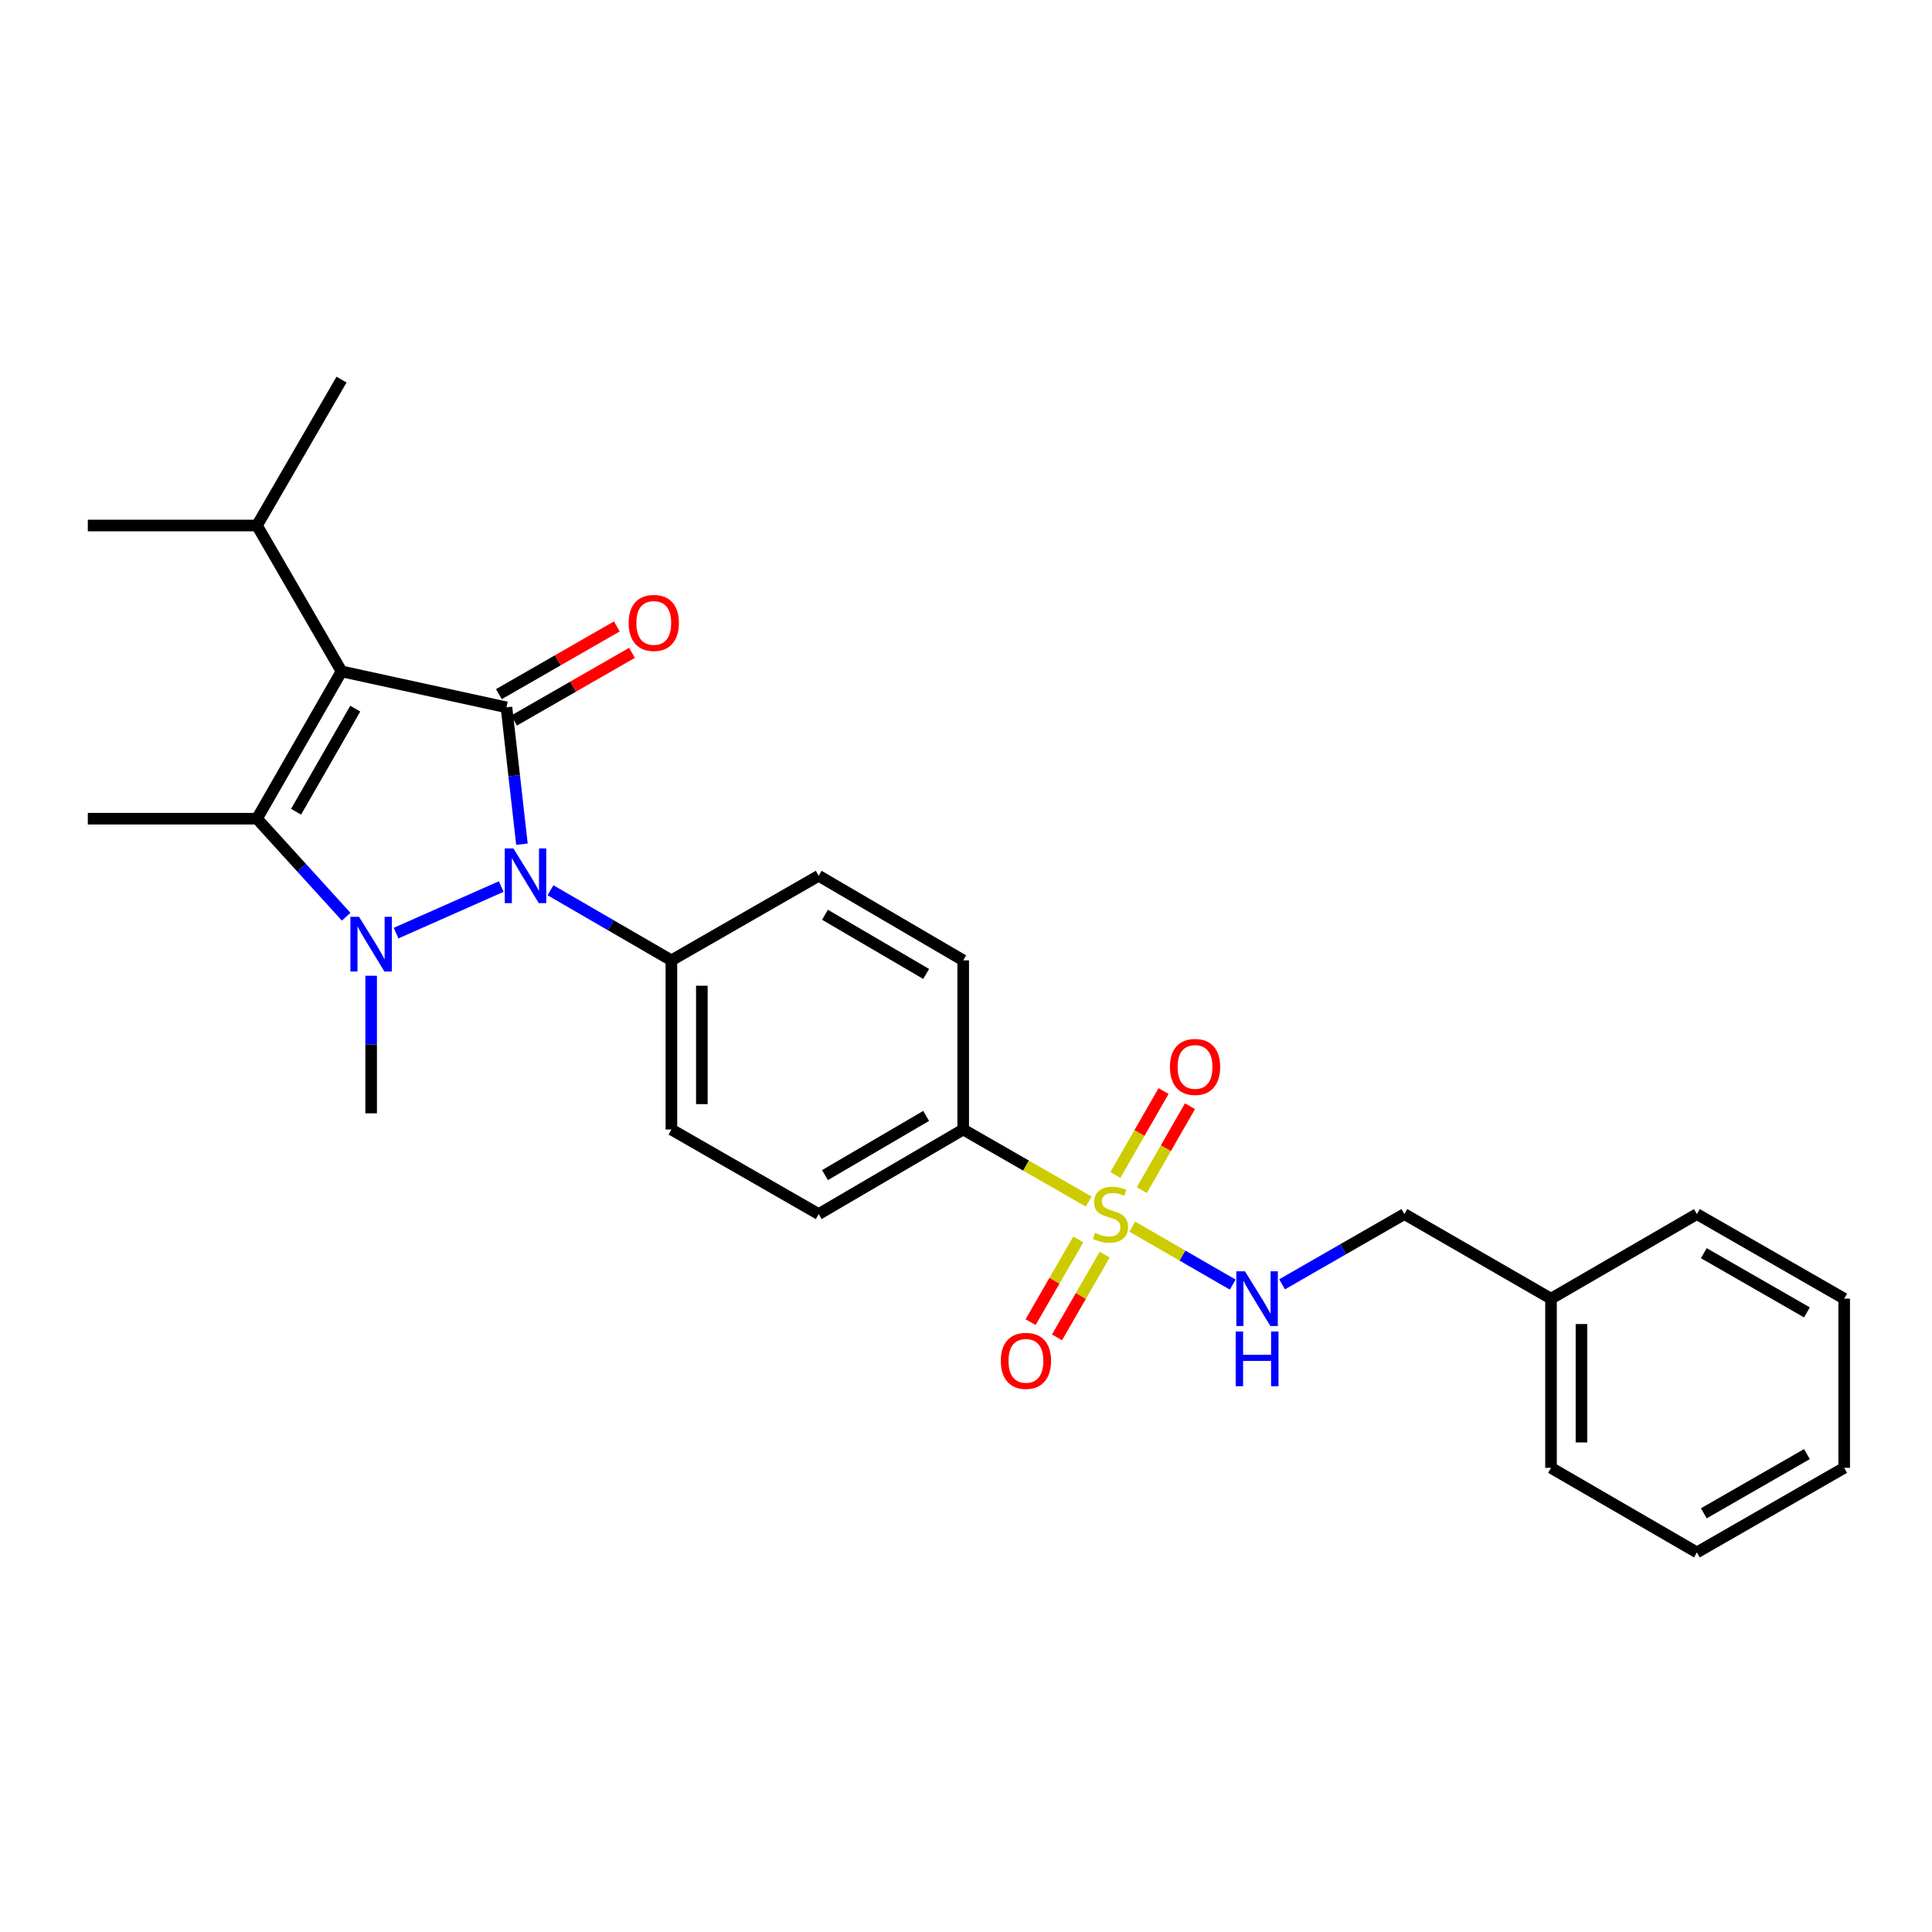 <?xml version='1.0' encoding='iso-8859-1'?>
<svg version='1.1' baseProfile='full'
              xmlns='http://www.w3.org/2000/svg'
                      xmlns:rdkit='http://www.rdkit.org/xml'
                      xmlns:xlink='http://www.w3.org/1999/xlink'
                  xml:space='preserve'
width='1000px' height='1000px' viewBox='0 0 1000 1000'>
<!-- END OF HEADER -->
<rect style='opacity:1.0;fill:#FFFFFF;stroke:none' width='1000' height='1000' x='0' y='0'> </rect>
<path class='bond-1' d='M 176.777,347.513 L 262.145,366.121' style='fill:none;fill-rule:evenodd;stroke:#000000;stroke-width:6px;stroke-linecap:butt;stroke-linejoin:miter;stroke-opacity:1' />
<path class='bond-3' d='M 176.777,347.513 L 133.012,423.748' style='fill:none;fill-rule:evenodd;stroke:#000000;stroke-width:6px;stroke-linecap:butt;stroke-linejoin:miter;stroke-opacity:1' />
<path class='bond-3' d='M 183.882,366.796 L 153.246,420.16' style='fill:none;fill-rule:evenodd;stroke:#000000;stroke-width:6px;stroke-linecap:butt;stroke-linejoin:miter;stroke-opacity:1' />
<path class='bond-11' d='M 176.777,347.513 L 133.012,272.005' style='fill:none;fill-rule:evenodd;stroke:#000000;stroke-width:6px;stroke-linecap:butt;stroke-linejoin:miter;stroke-opacity:1' />
<path class='bond-0' d='M 179.166,474.478 L 156.089,449.113' style='fill:none;fill-rule:evenodd;stroke:#0000FF;stroke-width:6px;stroke-linecap:butt;stroke-linejoin:miter;stroke-opacity:1' />
<path class='bond-0' d='M 156.089,449.113 L 133.012,423.748' style='fill:none;fill-rule:evenodd;stroke:#000000;stroke-width:6px;stroke-linecap:butt;stroke-linejoin:miter;stroke-opacity:1' />
<path class='bond-16' d='M 192.101,505.044 L 192.101,540.648' style='fill:none;fill-rule:evenodd;stroke:#0000FF;stroke-width:6px;stroke-linecap:butt;stroke-linejoin:miter;stroke-opacity:1' />
<path class='bond-16' d='M 192.101,540.648 L 192.101,576.252' style='fill:none;fill-rule:evenodd;stroke:#000000;stroke-width:6px;stroke-linecap:butt;stroke-linejoin:miter;stroke-opacity:1' />
<path class='bond-27' d='M 205.026,482.972 L 259.434,458.877' style='fill:none;fill-rule:evenodd;stroke:#0000FF;stroke-width:6px;stroke-linecap:butt;stroke-linejoin:miter;stroke-opacity:1' />
<path class='bond-2' d='M 262.145,366.121 L 266.15,401.538' style='fill:none;fill-rule:evenodd;stroke:#000000;stroke-width:6px;stroke-linecap:butt;stroke-linejoin:miter;stroke-opacity:1' />
<path class='bond-2' d='M 266.15,401.538 L 270.155,436.956' style='fill:none;fill-rule:evenodd;stroke:#0000FF;stroke-width:6px;stroke-linecap:butt;stroke-linejoin:miter;stroke-opacity:1' />
<path class='bond-8' d='M 266.069,372.955 L 296.596,355.431' style='fill:none;fill-rule:evenodd;stroke:#000000;stroke-width:6px;stroke-linecap:butt;stroke-linejoin:miter;stroke-opacity:1' />
<path class='bond-8' d='M 296.596,355.431 L 327.123,337.906' style='fill:none;fill-rule:evenodd;stroke:#FF0000;stroke-width:6px;stroke-linecap:butt;stroke-linejoin:miter;stroke-opacity:1' />
<path class='bond-8' d='M 258.221,359.286 L 288.748,341.761' style='fill:none;fill-rule:evenodd;stroke:#000000;stroke-width:6px;stroke-linecap:butt;stroke-linejoin:miter;stroke-opacity:1' />
<path class='bond-8' d='M 288.748,341.761 L 319.276,324.236' style='fill:none;fill-rule:evenodd;stroke:#FF0000;stroke-width:6px;stroke-linecap:butt;stroke-linejoin:miter;stroke-opacity:1' />
<path class='bond-7' d='M 284.927,460.8 L 316.22,478.937' style='fill:none;fill-rule:evenodd;stroke:#0000FF;stroke-width:6px;stroke-linecap:butt;stroke-linejoin:miter;stroke-opacity:1' />
<path class='bond-7' d='M 316.22,478.937 L 347.513,497.075' style='fill:none;fill-rule:evenodd;stroke:#000000;stroke-width:6px;stroke-linecap:butt;stroke-linejoin:miter;stroke-opacity:1' />
<path class='bond-17' d='M 133.012,423.748 L 45.455,423.748' style='fill:none;fill-rule:evenodd;stroke:#000000;stroke-width:6px;stroke-linecap:butt;stroke-linejoin:miter;stroke-opacity:1' />
<path class='bond-4' d='M 563.512,621.931 L 531.034,603.282' style='fill:none;fill-rule:evenodd;stroke:#CCCC00;stroke-width:6px;stroke-linecap:butt;stroke-linejoin:miter;stroke-opacity:1' />
<path class='bond-4' d='M 531.034,603.282 L 498.555,584.632' style='fill:none;fill-rule:evenodd;stroke:#000000;stroke-width:6px;stroke-linecap:butt;stroke-linejoin:miter;stroke-opacity:1' />
<path class='bond-5' d='M 586.06,634.91 L 612.061,649.913' style='fill:none;fill-rule:evenodd;stroke:#CCCC00;stroke-width:6px;stroke-linecap:butt;stroke-linejoin:miter;stroke-opacity:1' />
<path class='bond-5' d='M 612.061,649.913 L 638.061,664.916' style='fill:none;fill-rule:evenodd;stroke:#0000FF;stroke-width:6px;stroke-linecap:butt;stroke-linejoin:miter;stroke-opacity:1' />
<path class='bond-9' d='M 590.992,616.012 L 603.459,594.293' style='fill:none;fill-rule:evenodd;stroke:#CCCC00;stroke-width:6px;stroke-linecap:butt;stroke-linejoin:miter;stroke-opacity:1' />
<path class='bond-9' d='M 603.459,594.293 L 615.926,572.574' style='fill:none;fill-rule:evenodd;stroke:#FF0000;stroke-width:6px;stroke-linecap:butt;stroke-linejoin:miter;stroke-opacity:1' />
<path class='bond-9' d='M 577.322,608.165 L 589.789,586.446' style='fill:none;fill-rule:evenodd;stroke:#CCCC00;stroke-width:6px;stroke-linecap:butt;stroke-linejoin:miter;stroke-opacity:1' />
<path class='bond-9' d='M 589.789,586.446 L 602.256,564.727' style='fill:none;fill-rule:evenodd;stroke:#FF0000;stroke-width:6px;stroke-linecap:butt;stroke-linejoin:miter;stroke-opacity:1' />
<path class='bond-10' d='M 558.118,641.539 L 545.777,662.938' style='fill:none;fill-rule:evenodd;stroke:#CCCC00;stroke-width:6px;stroke-linecap:butt;stroke-linejoin:miter;stroke-opacity:1' />
<path class='bond-10' d='M 545.777,662.938 L 533.435,684.336' style='fill:none;fill-rule:evenodd;stroke:#FF0000;stroke-width:6px;stroke-linecap:butt;stroke-linejoin:miter;stroke-opacity:1' />
<path class='bond-10' d='M 571.772,649.414 L 559.431,670.812' style='fill:none;fill-rule:evenodd;stroke:#CCCC00;stroke-width:6px;stroke-linecap:butt;stroke-linejoin:miter;stroke-opacity:1' />
<path class='bond-10' d='M 559.431,670.812 L 547.089,692.211' style='fill:none;fill-rule:evenodd;stroke:#FF0000;stroke-width:6px;stroke-linecap:butt;stroke-linejoin:miter;stroke-opacity:1' />
<path class='bond-18' d='M 663.604,664.759 L 695.252,646.583' style='fill:none;fill-rule:evenodd;stroke:#0000FF;stroke-width:6px;stroke-linecap:butt;stroke-linejoin:miter;stroke-opacity:1' />
<path class='bond-18' d='M 695.252,646.583 L 726.901,628.407' style='fill:none;fill-rule:evenodd;stroke:#000000;stroke-width:6px;stroke-linecap:butt;stroke-linejoin:miter;stroke-opacity:1' />
<path class='bond-6' d='M 498.555,584.632 L 423.748,628.407' style='fill:none;fill-rule:evenodd;stroke:#000000;stroke-width:6px;stroke-linecap:butt;stroke-linejoin:miter;stroke-opacity:1' />
<path class='bond-6' d='M 479.374,577.595 L 427.008,608.236' style='fill:none;fill-rule:evenodd;stroke:#000000;stroke-width:6px;stroke-linecap:butt;stroke-linejoin:miter;stroke-opacity:1' />
<path class='bond-28' d='M 498.555,584.632 L 498.555,497.075' style='fill:none;fill-rule:evenodd;stroke:#000000;stroke-width:6px;stroke-linecap:butt;stroke-linejoin:miter;stroke-opacity:1' />
<path class='bond-14' d='M 347.513,497.075 L 423.748,453.31' style='fill:none;fill-rule:evenodd;stroke:#000000;stroke-width:6px;stroke-linecap:butt;stroke-linejoin:miter;stroke-opacity:1' />
<path class='bond-15' d='M 347.513,497.075 L 347.513,584.632' style='fill:none;fill-rule:evenodd;stroke:#000000;stroke-width:6px;stroke-linecap:butt;stroke-linejoin:miter;stroke-opacity:1' />
<path class='bond-15' d='M 363.275,510.209 L 363.275,571.499' style='fill:none;fill-rule:evenodd;stroke:#000000;stroke-width:6px;stroke-linecap:butt;stroke-linejoin:miter;stroke-opacity:1' />
<path class='bond-20' d='M 133.012,272.005 L 176.777,196.479' style='fill:none;fill-rule:evenodd;stroke:#000000;stroke-width:6px;stroke-linecap:butt;stroke-linejoin:miter;stroke-opacity:1' />
<path class='bond-21' d='M 133.012,272.005 L 45.455,272.005' style='fill:none;fill-rule:evenodd;stroke:#000000;stroke-width:6px;stroke-linecap:butt;stroke-linejoin:miter;stroke-opacity:1' />
<path class='bond-12' d='M 498.555,497.075 L 423.748,453.31' style='fill:none;fill-rule:evenodd;stroke:#000000;stroke-width:6px;stroke-linecap:butt;stroke-linejoin:miter;stroke-opacity:1' />
<path class='bond-12' d='M 479.375,504.115 L 427.01,473.479' style='fill:none;fill-rule:evenodd;stroke:#000000;stroke-width:6px;stroke-linecap:butt;stroke-linejoin:miter;stroke-opacity:1' />
<path class='bond-13' d='M 423.748,628.407 L 347.513,584.632' style='fill:none;fill-rule:evenodd;stroke:#000000;stroke-width:6px;stroke-linecap:butt;stroke-linejoin:miter;stroke-opacity:1' />
<path class='bond-19' d='M 726.901,628.407 L 802.803,672.189' style='fill:none;fill-rule:evenodd;stroke:#000000;stroke-width:6px;stroke-linecap:butt;stroke-linejoin:miter;stroke-opacity:1' />
<path class='bond-22' d='M 802.803,672.189 L 802.803,759.747' style='fill:none;fill-rule:evenodd;stroke:#000000;stroke-width:6px;stroke-linecap:butt;stroke-linejoin:miter;stroke-opacity:1' />
<path class='bond-22' d='M 818.564,685.323 L 818.564,746.613' style='fill:none;fill-rule:evenodd;stroke:#000000;stroke-width:6px;stroke-linecap:butt;stroke-linejoin:miter;stroke-opacity:1' />
<path class='bond-23' d='M 802.803,672.189 L 878.311,628.407' style='fill:none;fill-rule:evenodd;stroke:#000000;stroke-width:6px;stroke-linecap:butt;stroke-linejoin:miter;stroke-opacity:1' />
<path class='bond-24' d='M 802.803,759.747 L 878.311,803.521' style='fill:none;fill-rule:evenodd;stroke:#000000;stroke-width:6px;stroke-linecap:butt;stroke-linejoin:miter;stroke-opacity:1' />
<path class='bond-25' d='M 878.311,628.407 L 954.545,672.189' style='fill:none;fill-rule:evenodd;stroke:#000000;stroke-width:6px;stroke-linecap:butt;stroke-linejoin:miter;stroke-opacity:1' />
<path class='bond-25' d='M 881.896,648.642 L 935.26,679.29' style='fill:none;fill-rule:evenodd;stroke:#000000;stroke-width:6px;stroke-linecap:butt;stroke-linejoin:miter;stroke-opacity:1' />
<path class='bond-29' d='M 878.311,803.521 L 954.545,759.747' style='fill:none;fill-rule:evenodd;stroke:#000000;stroke-width:6px;stroke-linecap:butt;stroke-linejoin:miter;stroke-opacity:1' />
<path class='bond-29' d='M 881.897,783.286 L 935.262,752.644' style='fill:none;fill-rule:evenodd;stroke:#000000;stroke-width:6px;stroke-linecap:butt;stroke-linejoin:miter;stroke-opacity:1' />
<path class='bond-26' d='M 954.545,672.189 L 954.545,759.747' style='fill:none;fill-rule:evenodd;stroke:#000000;stroke-width:6px;stroke-linecap:butt;stroke-linejoin:miter;stroke-opacity:1' />
<path  class='atom-1' d='M 185.841 474.535
L 195.121 489.535
Q 196.041 491.015, 197.521 493.695
Q 199.001 496.375, 199.081 496.535
L 199.081 474.535
L 202.841 474.535
L 202.841 502.855
L 198.961 502.855
L 189.001 486.455
Q 187.841 484.535, 186.601 482.335
Q 185.401 480.135, 185.041 479.455
L 185.041 502.855
L 181.361 502.855
L 181.361 474.535
L 185.841 474.535
' fill='#0000FF'/>
<path  class='atom-3' d='M 265.745 439.15
L 275.025 454.15
Q 275.945 455.63, 277.425 458.31
Q 278.905 460.99, 278.985 461.15
L 278.985 439.15
L 282.745 439.15
L 282.745 467.47
L 278.865 467.47
L 268.905 451.07
Q 267.745 449.15, 266.505 446.95
Q 265.305 444.75, 264.945 444.07
L 264.945 467.47
L 261.265 467.47
L 261.265 439.15
L 265.745 439.15
' fill='#0000FF'/>
<path  class='atom-5' d='M 566.79 638.127
Q 567.11 638.247, 568.43 638.807
Q 569.75 639.367, 571.19 639.727
Q 572.67 640.047, 574.11 640.047
Q 576.79 640.047, 578.35 638.767
Q 579.91 637.447, 579.91 635.167
Q 579.91 633.607, 579.11 632.647
Q 578.35 631.687, 577.15 631.167
Q 575.95 630.647, 573.95 630.047
Q 571.43 629.287, 569.91 628.567
Q 568.43 627.847, 567.35 626.327
Q 566.31 624.807, 566.31 622.247
Q 566.31 618.687, 568.71 616.487
Q 571.15 614.287, 575.95 614.287
Q 579.23 614.287, 582.95 615.847
L 582.03 618.927
Q 578.63 617.527, 576.07 617.527
Q 573.31 617.527, 571.79 618.687
Q 570.27 619.807, 570.31 621.767
Q 570.31 623.287, 571.07 624.207
Q 571.87 625.127, 572.99 625.647
Q 574.15 626.167, 576.07 626.767
Q 578.63 627.567, 580.15 628.367
Q 581.67 629.167, 582.75 630.807
Q 583.87 632.407, 583.87 635.167
Q 583.87 639.087, 581.23 641.207
Q 578.63 643.287, 574.27 643.287
Q 571.75 643.287, 569.83 642.727
Q 567.95 642.207, 565.71 641.287
L 566.79 638.127
' fill='#CCCC00'/>
<path  class='atom-6' d='M 644.406 658.029
L 653.686 673.029
Q 654.606 674.509, 656.086 677.189
Q 657.566 679.869, 657.646 680.029
L 657.646 658.029
L 661.406 658.029
L 661.406 686.349
L 657.526 686.349
L 647.566 669.949
Q 646.406 668.029, 645.166 665.829
Q 643.966 663.629, 643.606 662.949
L 643.606 686.349
L 639.926 686.349
L 639.926 658.029
L 644.406 658.029
' fill='#0000FF'/>
<path  class='atom-6' d='M 639.586 689.181
L 643.426 689.181
L 643.426 701.221
L 657.906 701.221
L 657.906 689.181
L 661.746 689.181
L 661.746 717.501
L 657.906 717.501
L 657.906 704.421
L 643.426 704.421
L 643.426 717.501
L 639.586 717.501
L 639.586 689.181
' fill='#0000FF'/>
<path  class='atom-9' d='M 325.397 322.426
Q 325.397 315.626, 328.757 311.826
Q 332.117 308.026, 338.397 308.026
Q 344.677 308.026, 348.037 311.826
Q 351.397 315.626, 351.397 322.426
Q 351.397 329.306, 347.997 333.226
Q 344.597 337.106, 338.397 337.106
Q 332.157 337.106, 328.757 333.226
Q 325.397 329.346, 325.397 322.426
M 338.397 333.906
Q 342.717 333.906, 345.037 331.026
Q 347.397 328.106, 347.397 322.426
Q 347.397 316.866, 345.037 314.066
Q 342.717 311.226, 338.397 311.226
Q 334.077 311.226, 331.717 314.026
Q 329.397 316.826, 329.397 322.426
Q 329.397 328.146, 331.717 331.026
Q 334.077 333.906, 338.397 333.906
' fill='#FF0000'/>
<path  class='atom-10' d='M 605.555 552.243
Q 605.555 545.443, 608.915 541.643
Q 612.275 537.843, 618.555 537.843
Q 624.835 537.843, 628.195 541.643
Q 631.555 545.443, 631.555 552.243
Q 631.555 559.123, 628.155 563.043
Q 624.755 566.923, 618.555 566.923
Q 612.315 566.923, 608.915 563.043
Q 605.555 559.163, 605.555 552.243
M 618.555 563.723
Q 622.875 563.723, 625.195 560.843
Q 627.555 557.923, 627.555 552.243
Q 627.555 546.683, 625.195 543.883
Q 622.875 541.043, 618.555 541.043
Q 614.235 541.043, 611.875 543.843
Q 609.555 546.643, 609.555 552.243
Q 609.555 557.963, 611.875 560.843
Q 614.235 563.723, 618.555 563.723
' fill='#FF0000'/>
<path  class='atom-11' d='M 518.025 704.371
Q 518.025 697.571, 521.385 693.771
Q 524.745 689.971, 531.025 689.971
Q 537.305 689.971, 540.665 693.771
Q 544.025 697.571, 544.025 704.371
Q 544.025 711.251, 540.625 715.171
Q 537.225 719.051, 531.025 719.051
Q 524.785 719.051, 521.385 715.171
Q 518.025 711.291, 518.025 704.371
M 531.025 715.851
Q 535.345 715.851, 537.665 712.971
Q 540.025 710.051, 540.025 704.371
Q 540.025 698.811, 537.665 696.011
Q 535.345 693.171, 531.025 693.171
Q 526.705 693.171, 524.345 695.971
Q 522.025 698.771, 522.025 704.371
Q 522.025 710.091, 524.345 712.971
Q 526.705 715.851, 531.025 715.851
' fill='#FF0000'/>
</svg>
